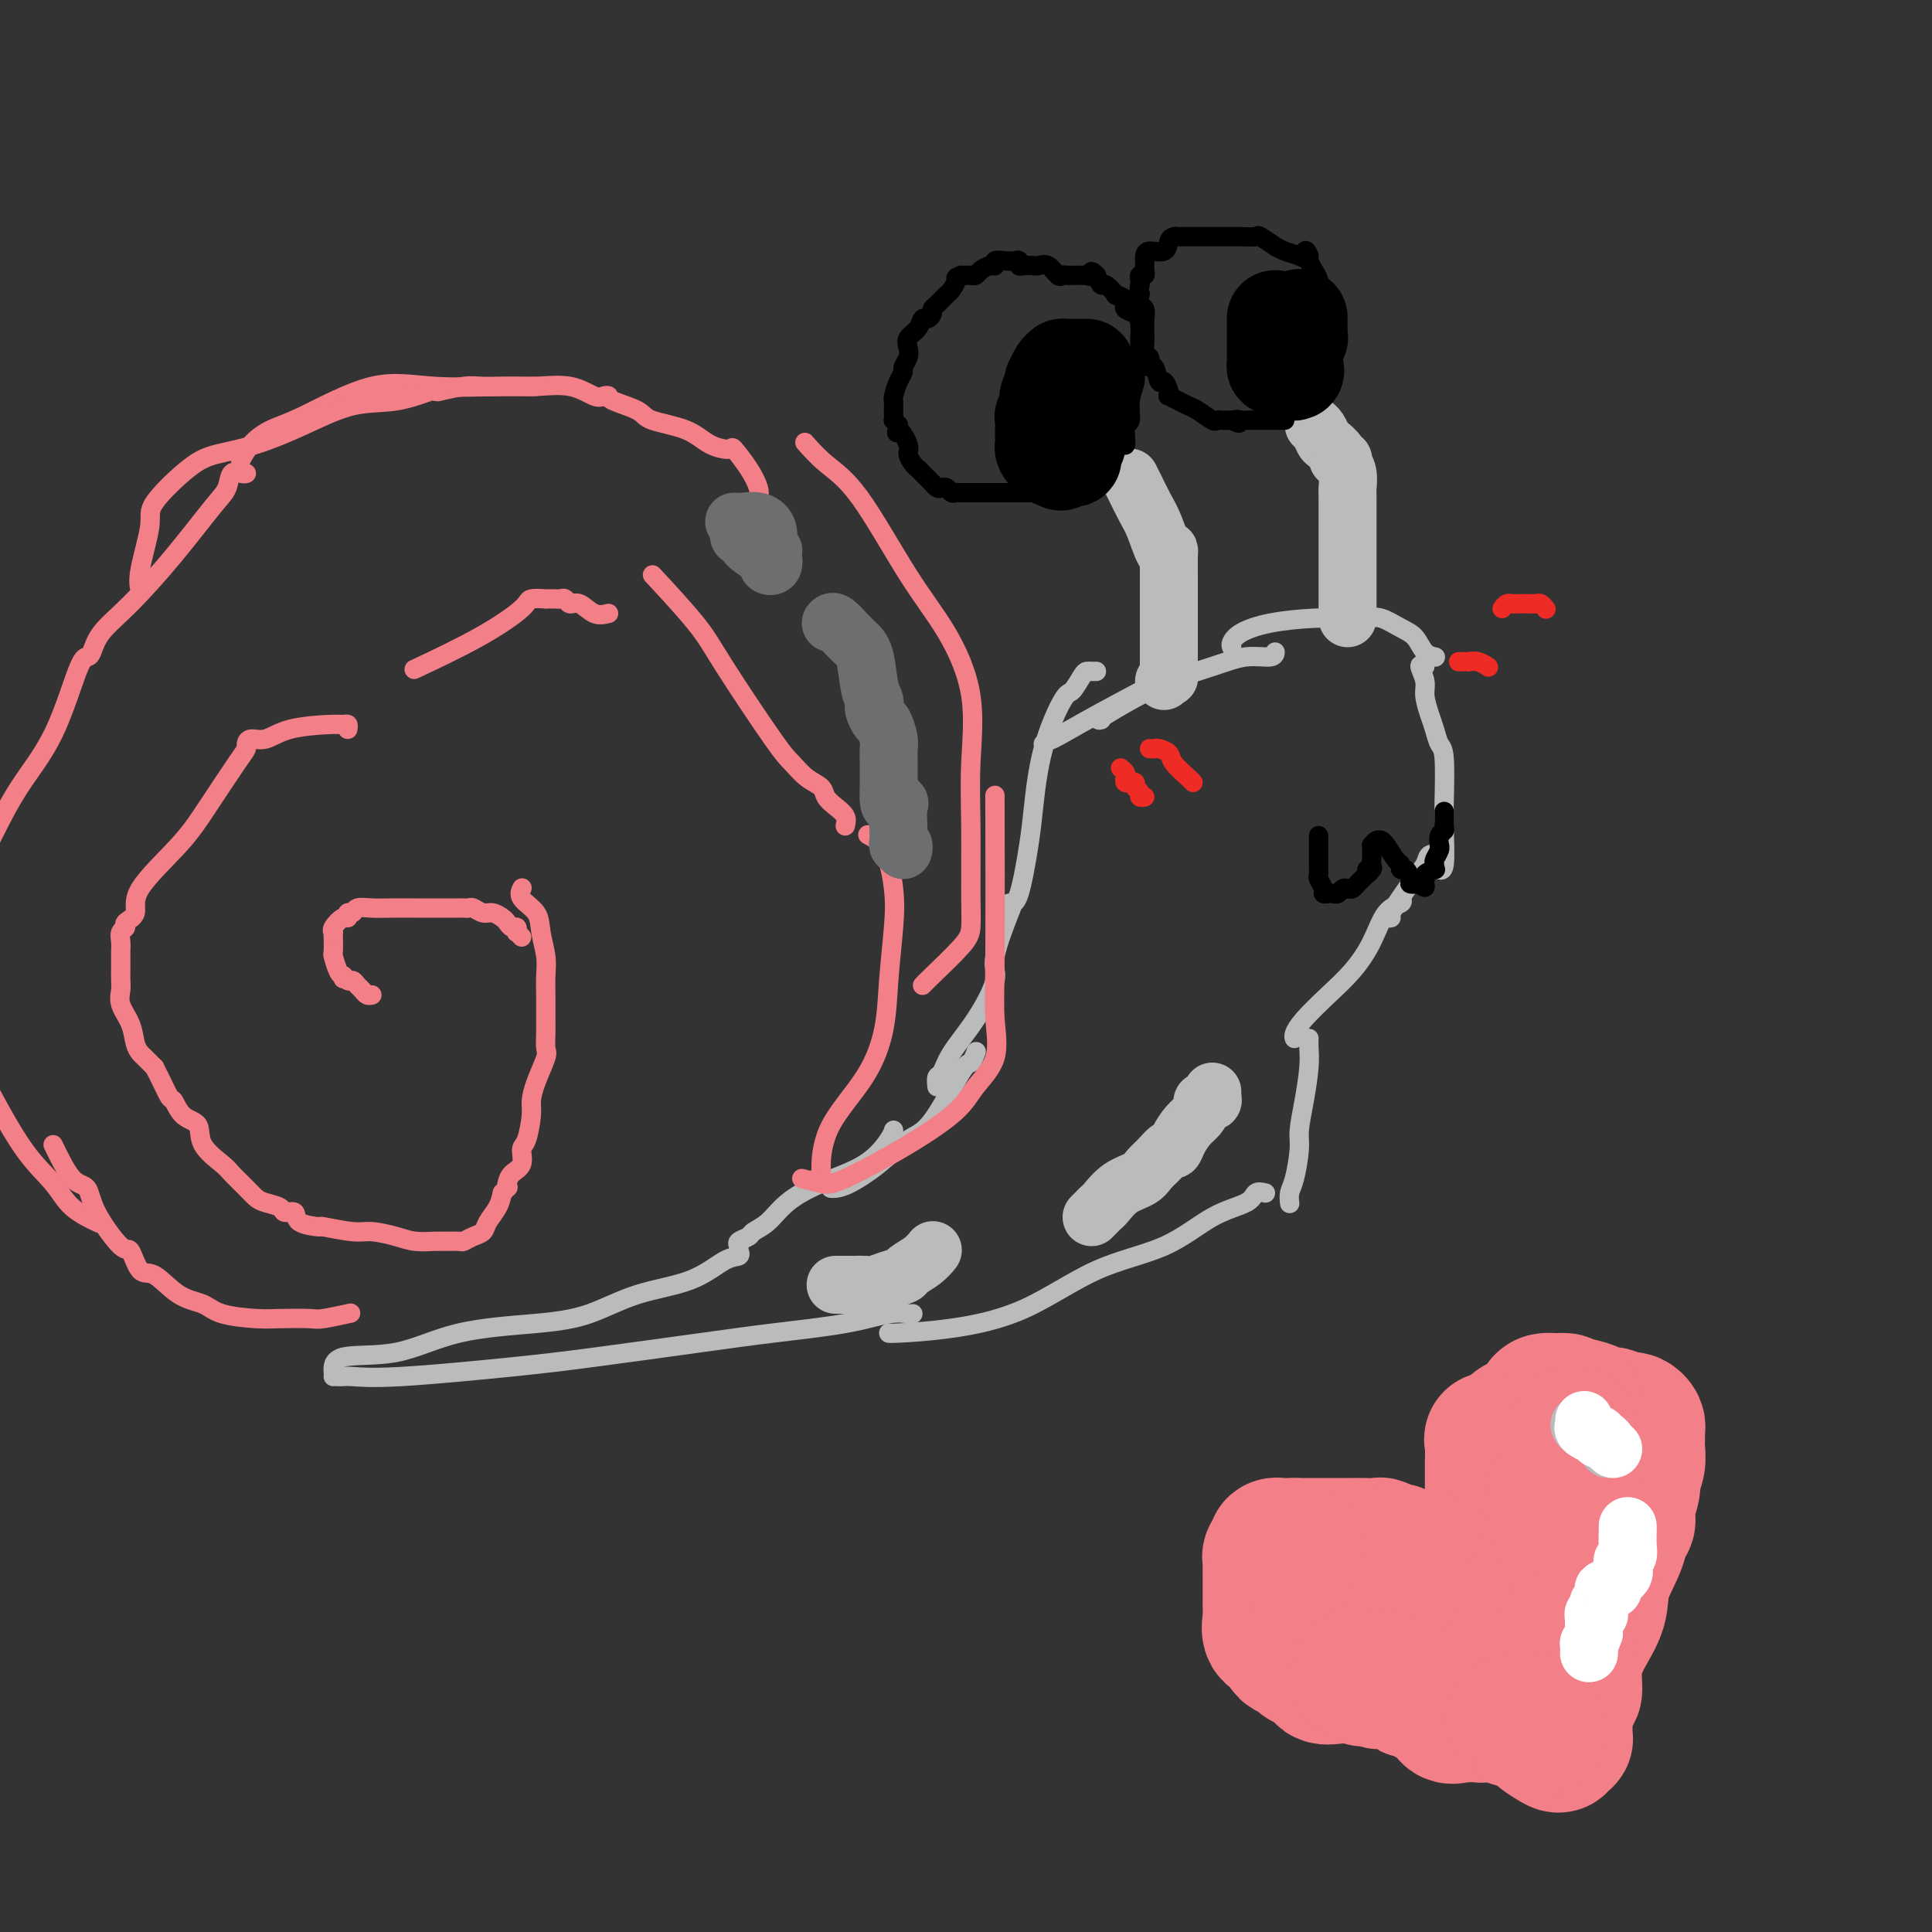 <svg viewBox='0 0 400 400' version='1.1' xmlns='http://www.w3.org/2000/svg' xmlns:xlink='http://www.w3.org/1999/xlink'><rect x="0" y="0" width="400" height="400" fill="#333333" stroke="none"/><g fill='none' stroke='#BABBBB' stroke-width='4' stroke-linecap='round' stroke-linejoin='round'><path d='M172,246c0.224,0.029 0.448,0.059 1,0c0.552,-0.059 1.433,-0.206 3,-1c1.567,-0.794 3.820,-2.235 6,-4c2.180,-1.765 4.287,-3.853 6,-5c1.713,-1.147 3.034,-1.351 5,-4c1.966,-2.649 4.579,-7.741 6,-10c1.421,-2.259 1.652,-1.685 2,-2c0.348,-0.315 0.814,-1.519 1,-2c0.186,-0.481 0.093,-0.241 0,0'/><path d='M194,225c-0.084,-0.812 -0.168,-1.625 0,-2c0.168,-0.375 0.588,-0.313 1,-1c0.412,-0.687 0.815,-2.123 2,-4c1.185,-1.877 3.152,-4.196 5,-7c1.848,-2.804 3.578,-6.092 4,-8c0.422,-1.908 -0.463,-2.437 0,-5c0.463,-2.563 2.275,-7.161 3,-9c0.725,-1.839 0.362,-0.920 0,0'/><path d='M216,154c0.463,-0.510 0.925,-1.021 1,-1c0.075,0.021 -0.238,0.573 1,0c1.238,-0.573 4.026,-2.270 9,-5c4.974,-2.730 12.136,-6.494 15,-8c2.864,-1.506 1.432,-0.753 0,0'/><path d='M209,187c0.641,0.121 1.281,0.242 2,-2c0.719,-2.242 1.515,-6.847 2,-10c0.485,-3.153 0.659,-4.855 1,-8c0.341,-3.145 0.851,-7.732 2,-12c1.149,-4.268 2.938,-8.215 4,-10c1.062,-1.785 1.399,-1.406 2,-2c0.601,-0.594 1.468,-2.159 2,-3c0.532,-0.841 0.730,-0.957 1,-1c0.270,-0.043 0.611,-0.011 1,0c0.389,0.011 0.825,0.003 1,0c0.175,-0.003 0.087,-0.002 0,0'/><path d='M228,149c-0.536,0.152 -1.072,0.305 1,-1c2.072,-1.305 6.751,-4.066 11,-6c4.249,-1.934 8.067,-3.040 11,-4c2.933,-0.960 4.982,-1.773 7,-2c2.018,-0.227 4.005,0.131 5,0c0.995,-0.131 0.999,-0.752 1,-1c0.001,-0.248 0.001,-0.124 0,0'/><path d='M255,134c-0.104,-0.249 -0.209,-0.498 0,-1c0.209,-0.502 0.731,-1.259 2,-2c1.269,-0.741 3.287,-1.468 6,-2c2.713,-0.532 6.123,-0.868 9,-1c2.877,-0.132 5.222,-0.059 7,0c1.778,0.059 2.990,0.103 4,0c1.010,-0.103 1.819,-0.353 3,0c1.181,0.353 2.734,1.310 4,2c1.266,0.690 2.247,1.113 3,2c0.753,0.887 1.280,2.239 2,3c0.720,0.761 1.634,0.932 2,1c0.366,0.068 0.183,0.034 0,0'/><path d='M295,138c-0.542,-0.276 -1.085,-0.553 -1,0c0.085,0.553 0.796,1.934 1,3c0.204,1.066 -0.099,1.816 0,3c0.099,1.184 0.601,2.802 1,4c0.399,1.198 0.695,1.975 1,3c0.305,1.025 0.619,2.296 1,3c0.381,0.704 0.831,0.840 1,3c0.169,2.160 0.059,6.344 0,9c-0.059,2.656 -0.067,3.784 0,6c0.067,2.216 0.210,5.520 0,7c-0.210,1.480 -0.774,1.137 -1,1c-0.226,-0.137 -0.113,-0.069 0,0'/><path d='M298,178c0.212,-0.382 0.424,-0.764 0,-1c-0.424,-0.236 -1.483,-0.326 -2,0c-0.517,0.326 -0.492,1.068 -1,2c-0.508,0.932 -1.548,2.054 -3,4c-1.452,1.946 -3.314,4.716 -4,6c-0.686,1.284 -0.196,1.081 0,1c0.196,-0.081 0.098,-0.041 0,0'/><path d='M290,186c0.273,0.338 0.546,0.676 0,1c-0.546,0.324 -1.911,0.635 -3,2c-1.089,1.365 -1.903,3.784 -3,6c-1.097,2.216 -2.476,4.230 -4,6c-1.524,1.770 -3.193,3.297 -5,5c-1.807,1.703 -3.752,3.581 -5,5c-1.248,1.419 -1.798,2.380 -2,3c-0.202,0.620 -0.054,0.898 0,1c0.054,0.102 0.016,0.029 0,0c-0.016,-0.029 -0.008,-0.015 0,0'/><path d='M271,215c-0.022,0.562 -0.044,1.123 0,2c0.044,0.877 0.153,2.069 0,4c-0.153,1.931 -0.566,4.600 -1,7c-0.434,2.400 -0.887,4.531 -1,6c-0.113,1.469 0.113,2.275 0,4c-0.113,1.725 -0.566,4.370 -1,6c-0.434,1.630 -0.847,2.247 -1,3c-0.153,0.753 -0.044,1.644 0,2c0.044,0.356 0.022,0.178 0,0'/><path d='M262,247c-0.774,-0.177 -1.547,-0.355 -2,0c-0.453,0.355 -0.585,1.242 -2,2c-1.415,0.758 -4.113,1.387 -7,3c-2.887,1.613 -5.965,4.212 -10,6c-4.035,1.788 -9.029,2.766 -14,5c-4.971,2.234 -9.920,5.723 -15,8c-5.080,2.277 -10.289,3.342 -15,4c-4.711,0.658 -8.922,0.908 -11,1c-2.078,0.092 -2.022,0.026 -2,0c0.022,-0.026 0.011,-0.013 0,0'/><path d='M189,272c-0.142,0.047 -0.285,0.095 -1,0c-0.715,-0.095 -2.003,-0.331 -4,0c-1.997,0.331 -4.703,1.229 -9,2c-4.297,0.771 -10.184,1.415 -15,2c-4.816,0.585 -8.561,1.109 -15,2c-6.439,0.891 -15.570,2.148 -22,3c-6.430,0.852 -10.157,1.300 -17,2c-6.843,0.700 -16.800,1.652 -23,2c-6.200,0.348 -8.641,0.093 -10,0c-1.359,-0.093 -1.635,-0.025 -2,0c-0.365,0.025 -0.819,0.007 -1,0c-0.181,-0.007 -0.091,-0.004 0,0'/><path d='M69,285c0.031,-0.084 0.062,-0.169 0,-1c-0.062,-0.831 -0.218,-2.409 2,-3c2.218,-0.591 6.811,-0.196 11,-1c4.189,-0.804 7.973,-2.808 13,-4c5.027,-1.192 11.296,-1.574 16,-2c4.704,-0.426 7.842,-0.898 11,-2c3.158,-1.102 6.335,-2.835 10,-4c3.665,-1.165 7.819,-1.762 11,-3c3.181,-1.238 5.389,-3.115 7,-4c1.611,-0.885 2.626,-0.777 3,-1c0.374,-0.223 0.107,-0.778 0,-1c-0.107,-0.222 -0.053,-0.111 0,0'/><path d='M153,258c-0.215,-0.330 -0.429,-0.661 0,-1c0.429,-0.339 1.503,-0.688 2,-1c0.497,-0.312 0.418,-0.588 1,-1c0.582,-0.412 1.827,-0.961 3,-2c1.173,-1.039 2.276,-2.569 4,-4c1.724,-1.431 4.070,-2.762 7,-4c2.930,-1.238 6.445,-2.383 9,-4c2.555,-1.617 4.149,-3.704 5,-5c0.851,-1.296 0.957,-1.799 1,-2c0.043,-0.201 0.021,-0.101 0,0'/></g>
<g fill='none' stroke='#F37F89' stroke-width='4' stroke-linecap='round' stroke-linejoin='round'><path d='M169,244c0.435,-0.375 0.869,-0.750 1,-1c0.131,-0.250 -0.043,-0.375 0,-2c0.043,-1.625 0.302,-4.750 2,-8c1.698,-3.250 4.834,-6.623 7,-10c2.166,-3.377 3.360,-6.756 4,-10c0.640,-3.244 0.724,-6.351 1,-10c0.276,-3.649 0.742,-7.840 1,-11c0.258,-3.160 0.306,-5.290 0,-8c-0.306,-2.710 -0.967,-5.999 -2,-8c-1.033,-2.001 -2.438,-2.715 -3,-3c-0.562,-0.285 -0.281,-0.143 0,0'/><path d='M166,244c1.444,0.372 2.888,0.744 4,1c1.112,0.256 1.893,0.396 5,-1c3.107,-1.396 8.542,-4.327 13,-7c4.458,-2.673 7.941,-5.086 10,-7c2.059,-1.914 2.695,-3.327 4,-5c1.305,-1.673 3.278,-3.606 4,-6c0.722,-2.394 0.194,-5.250 0,-8c-0.194,-2.750 -0.052,-5.394 0,-14c0.052,-8.606 0.015,-23.173 0,-29c-0.015,-5.827 -0.007,-2.913 0,0'/><path d='M191,204c0.227,-0.255 0.453,-0.510 2,-2c1.547,-1.490 4.414,-4.216 6,-6c1.586,-1.784 1.893,-2.628 2,-4c0.107,-1.372 0.016,-3.273 0,-7c-0.016,-3.727 0.045,-9.281 0,-14c-0.045,-4.719 -0.194,-8.604 0,-13c0.194,-4.396 0.731,-9.305 0,-14c-0.731,-4.695 -2.729,-9.178 -5,-13c-2.271,-3.822 -4.816,-6.983 -8,-12c-3.184,-5.017 -7.008,-11.891 -10,-16c-2.992,-4.109 -5.152,-5.452 -7,-7c-1.848,-1.548 -3.385,-3.299 -4,-4c-0.615,-0.701 -0.307,-0.350 0,0'/><path d='M157,103c0.137,-0.514 0.274,-1.029 0,-2c-0.274,-0.971 -0.957,-2.399 -2,-4c-1.043,-1.601 -2.444,-3.373 -3,-4c-0.556,-0.627 -0.267,-0.107 -1,0c-0.733,0.107 -2.488,-0.198 -4,-1c-1.512,-0.802 -2.783,-2.099 -5,-3c-2.217,-0.901 -5.381,-1.405 -7,-2c-1.619,-0.595 -1.692,-1.282 -3,-2c-1.308,-0.718 -3.852,-1.468 -5,-2c-1.148,-0.532 -0.901,-0.846 -1,-1c-0.099,-0.154 -0.545,-0.147 -1,0c-0.455,0.147 -0.918,0.433 -2,0c-1.082,-0.433 -2.785,-1.586 -5,-2c-2.215,-0.414 -4.944,-0.091 -7,0c-2.056,0.091 -3.438,-0.051 -7,0c-3.562,0.051 -9.303,0.295 -14,0c-4.697,-0.295 -8.348,-1.129 -13,0c-4.652,1.129 -10.305,4.223 -14,6c-3.695,1.777 -5.434,2.239 -7,3c-1.566,0.761 -2.960,1.820 -4,3c-1.040,1.180 -1.726,2.480 -2,3c-0.274,0.520 -0.137,0.260 0,0'/><path d='M111,80c-1.202,0.002 -2.404,0.004 -3,0c-0.596,-0.004 -0.586,-0.015 -2,0c-1.414,0.015 -4.254,0.057 -6,0c-1.746,-0.057 -2.400,-0.213 -4,0c-1.600,0.213 -4.147,0.797 -5,1c-0.853,0.203 -0.012,0.027 0,0c0.012,-0.027 -0.803,0.095 -1,0c-0.197,-0.095 0.225,-0.408 -1,0c-1.225,0.408 -4.098,1.537 -7,2c-2.902,0.463 -5.833,0.258 -9,1c-3.167,0.742 -6.569,2.429 -10,4c-3.431,1.571 -6.889,3.027 -10,4c-3.111,0.973 -5.874,1.464 -8,2c-2.126,0.536 -3.613,1.118 -6,3c-2.387,1.882 -5.673,5.065 -7,7c-1.327,1.935 -0.696,2.622 -1,5c-0.304,2.378 -1.543,6.448 -2,9c-0.457,2.552 -0.130,3.586 0,4c0.130,0.414 0.065,0.207 0,0'/><path d='M51,98c-0.215,0.075 -0.430,0.150 -1,0c-0.570,-0.150 -1.494,-0.527 -2,0c-0.506,0.527 -0.594,1.956 -1,3c-0.406,1.044 -1.131,1.702 -3,4c-1.869,2.298 -4.882,6.238 -8,10c-3.118,3.762 -6.342,7.348 -9,10c-2.658,2.652 -4.750,4.369 -6,6c-1.250,1.631 -1.659,3.177 -2,4c-0.341,0.823 -0.613,0.925 -1,1c-0.387,0.075 -0.887,0.123 -2,3c-1.113,2.877 -2.838,8.582 -5,13c-2.162,4.418 -4.761,7.548 -7,11c-2.239,3.452 -4.120,7.226 -6,11'/><path d='M-1,228c-0.519,-0.954 -1.038,-1.909 0,0c1.038,1.909 3.635,6.680 6,10c2.365,3.320 4.500,5.189 6,7c1.500,1.811 2.365,3.565 4,5c1.635,1.435 4.038,2.553 5,3c0.962,0.447 0.481,0.224 0,0'/><path d='M11,237c1.374,2.827 2.749,5.653 4,7c1.251,1.347 2.379,1.213 3,2c0.621,0.787 0.734,2.494 2,5c1.266,2.506 3.684,5.809 5,7c1.316,1.191 1.528,0.269 2,1c0.472,0.731 1.203,3.117 2,4c0.797,0.883 1.658,0.265 3,1c1.342,0.735 3.164,2.824 5,4c1.836,1.176 3.686,1.439 5,2c1.314,0.561 2.092,1.419 4,2c1.908,0.581 4.947,0.884 7,1c2.053,0.116 3.122,0.045 5,0c1.878,-0.045 4.565,-0.064 6,0c1.435,0.064 1.617,0.209 3,0c1.383,-0.209 3.967,-0.774 5,-1c1.033,-0.226 0.517,-0.113 0,0'/><path d='M175,171c0.169,-0.666 0.338,-1.332 0,-2c-0.338,-0.668 -1.182,-1.338 -2,-2c-0.818,-0.662 -1.609,-1.318 -2,-2c-0.391,-0.682 -0.384,-1.392 -1,-2c-0.616,-0.608 -1.857,-1.115 -3,-2c-1.143,-0.885 -2.189,-2.148 -3,-3c-0.811,-0.852 -1.389,-1.295 -4,-5c-2.611,-3.705 -7.257,-10.674 -10,-15c-2.743,-4.326 -3.585,-6.011 -6,-9c-2.415,-2.989 -6.404,-7.283 -8,-9c-1.596,-1.717 -0.798,-0.859 0,0'/><path d='M126,127c-0.983,0.235 -1.965,0.469 -3,0c-1.035,-0.469 -2.121,-1.642 -3,-2c-0.879,-0.358 -1.550,0.100 -2,0c-0.450,-0.100 -0.678,-0.759 -1,-1c-0.322,-0.241 -0.738,-0.065 -1,0c-0.262,0.065 -0.369,0.021 -1,0c-0.631,-0.021 -1.785,-0.017 -2,0c-0.215,0.017 0.508,0.047 0,0c-0.508,-0.047 -2.247,-0.173 -3,0c-0.753,0.173 -0.522,0.644 -2,2c-1.478,1.356 -4.667,3.596 -9,6c-4.333,2.404 -9.809,4.973 -12,6c-2.191,1.027 -1.095,0.514 0,0'/><path d='M72,151c0.078,-0.426 0.156,-0.853 0,-1c-0.156,-0.147 -0.546,-0.016 -1,0c-0.454,0.016 -0.973,-0.084 -3,0c-2.027,0.084 -5.562,0.351 -8,1c-2.438,0.649 -3.780,1.680 -5,2c-1.220,0.320 -2.317,-0.072 -3,0c-0.683,0.072 -0.950,0.608 -1,1c-0.050,0.392 0.118,0.638 0,1c-0.118,0.362 -0.523,0.839 -2,3c-1.477,2.161 -4.025,6.008 -6,9c-1.975,2.992 -3.376,5.131 -6,8c-2.624,2.869 -6.472,6.470 -8,9c-1.528,2.530 -0.735,3.991 -1,5c-0.265,1.009 -1.588,1.568 -2,2c-0.412,0.432 0.086,0.737 0,1c-0.086,0.263 -0.755,0.483 -1,1c-0.245,0.517 -0.065,1.331 0,2c0.065,0.669 0.016,1.193 0,2c-0.016,0.807 0.003,1.898 0,3c-0.003,1.102 -0.026,2.214 0,3c0.026,0.786 0.101,1.247 0,2c-0.101,0.753 -0.379,1.798 0,3c0.379,1.202 1.414,2.563 2,4c0.586,1.437 0.724,2.952 1,4c0.276,1.048 0.690,1.628 1,2c0.310,0.372 0.517,0.535 1,1c0.483,0.465 1.241,1.233 2,2'/><path d='M32,221c1.721,3.353 2.524,5.236 3,6c0.476,0.764 0.625,0.411 1,1c0.375,0.589 0.977,2.121 2,3c1.023,0.879 2.466,1.107 3,2c0.534,0.893 0.160,2.453 1,4c0.840,1.547 2.895,3.083 4,4c1.105,0.917 1.259,1.215 2,2c0.741,0.785 2.067,2.057 3,3c0.933,0.943 1.473,1.557 2,2c0.527,0.443 1.041,0.714 2,1c0.959,0.286 2.364,0.589 3,1c0.636,0.411 0.505,0.932 1,1c0.495,0.068 1.616,-0.318 2,0c0.384,0.318 0.029,1.338 1,2c0.971,0.662 3.267,0.965 4,1c0.733,0.035 -0.097,-0.197 1,0c1.097,0.197 4.122,0.823 6,1c1.878,0.177 2.609,-0.096 4,0c1.391,0.096 3.441,0.561 5,1c1.559,0.439 2.626,0.850 4,1c1.374,0.150 3.053,0.037 4,0c0.947,-0.037 1.161,0.002 2,0c0.839,-0.002 2.304,-0.044 3,0c0.696,0.044 0.624,0.175 1,0c0.376,-0.175 1.200,-0.655 2,-1c0.800,-0.345 1.575,-0.557 2,-1c0.425,-0.443 0.499,-1.119 1,-2c0.501,-0.881 1.429,-1.966 2,-3c0.571,-1.034 0.786,-2.017 1,-3'/><path d='M104,247c1.626,-1.740 1.191,-1.090 1,-1c-0.191,0.090 -0.140,-0.382 0,-1c0.140,-0.618 0.367,-1.384 1,-2c0.633,-0.616 1.672,-1.084 2,-2c0.328,-0.916 -0.054,-2.280 0,-3c0.054,-0.720 0.544,-0.795 1,-2c0.456,-1.205 0.879,-3.540 1,-5c0.121,-1.460 -0.059,-2.046 0,-3c0.059,-0.954 0.355,-2.276 1,-4c0.645,-1.724 1.637,-3.851 2,-5c0.363,-1.149 0.097,-1.321 0,-2c-0.097,-0.679 -0.026,-1.865 0,-3c0.026,-1.135 0.008,-2.220 0,-3c-0.008,-0.780 -0.006,-1.254 0,-2c0.006,-0.746 0.015,-1.764 0,-3c-0.015,-1.236 -0.054,-2.691 0,-4c0.054,-1.309 0.200,-2.474 0,-4c-0.200,-1.526 -0.747,-3.414 -1,-5c-0.253,-1.586 -0.212,-2.868 -1,-4c-0.788,-1.132 -2.404,-2.112 -3,-3c-0.596,-0.888 -0.170,-1.682 0,-2c0.170,-0.318 0.085,-0.159 0,0'/><path d='M108,194c-0.416,-0.455 -0.833,-0.910 -1,-1c-0.167,-0.090 -0.085,0.183 0,0c0.085,-0.183 0.175,-0.824 0,-1c-0.175,-0.176 -0.613,0.111 -1,0c-0.387,-0.111 -0.723,-0.622 -1,-1c-0.277,-0.378 -0.494,-0.623 -1,-1c-0.506,-0.377 -1.301,-0.886 -2,-1c-0.699,-0.114 -1.301,0.166 -2,0c-0.699,-0.166 -1.495,-0.776 -2,-1c-0.505,-0.224 -0.721,-0.060 -1,0c-0.279,0.060 -0.622,0.016 -1,0c-0.378,-0.016 -0.792,-0.004 -1,0c-0.208,0.004 -0.211,0.001 -1,0c-0.789,-0.001 -2.363,0.000 -3,0c-0.637,-0.000 -0.335,-0.001 -1,0c-0.665,0.001 -2.296,0.004 -4,0c-1.704,-0.004 -3.480,-0.016 -5,0c-1.520,0.016 -2.785,0.061 -4,0c-1.215,-0.061 -2.380,-0.228 -3,0c-0.620,0.228 -0.696,0.852 -1,1c-0.304,0.148 -0.838,-0.181 -1,0c-0.162,0.181 0.048,0.871 0,1c-0.048,0.129 -0.353,-0.304 -1,0c-0.647,0.304 -1.637,1.347 -2,2c-0.363,0.653 -0.098,0.918 0,1c0.098,0.082 0.029,-0.020 0,0c-0.029,0.020 -0.019,0.163 0,1c0.019,0.837 0.046,2.369 0,3c-0.046,0.631 -0.166,0.362 0,1c0.166,0.638 0.619,2.182 1,3c0.381,0.818 0.691,0.909 1,1'/><path d='M71,202c0.262,1.483 -0.085,0.190 0,0c0.085,-0.190 0.600,0.723 1,1c0.400,0.277 0.685,-0.084 1,0c0.315,0.084 0.659,0.611 1,1c0.341,0.389 0.679,0.640 1,1c0.321,0.360 0.625,0.828 1,1c0.375,0.172 0.821,0.049 1,0c0.179,-0.049 0.089,-0.025 0,0'/></g>
<g fill='none' stroke='#6D6E70' stroke-width='12' stroke-linecap='round' stroke-linejoin='round'><path d='M152,108c0.568,0.039 1.137,0.077 2,0c0.863,-0.077 2.021,-0.270 3,0c0.979,0.270 1.779,1.002 2,2c0.221,0.998 -0.136,2.261 0,3c0.136,0.739 0.763,0.955 1,1c0.237,0.045 0.082,-0.080 0,0c-0.082,0.080 -0.090,0.365 0,1c0.090,0.635 0.277,1.621 0,2c-0.277,0.379 -1.019,0.150 -1,0c0.019,-0.150 0.800,-0.220 0,-1c-0.800,-0.780 -3.181,-2.269 -4,-3c-0.819,-0.731 -0.076,-0.704 0,-1c0.076,-0.296 -0.516,-0.914 -1,-1c-0.484,-0.086 -0.861,0.362 -1,0c-0.139,-0.362 -0.040,-1.532 0,-2c0.040,-0.468 0.020,-0.234 0,0'/><path d='M172,129c0.199,-0.223 0.399,-0.446 1,0c0.601,0.446 1.604,1.561 2,2c0.396,0.439 0.186,0.200 0,0c-0.186,-0.200 -0.347,-0.362 0,0c0.347,0.362 1.204,1.249 2,2c0.796,0.751 1.533,1.366 2,3c0.467,1.634 0.664,4.287 1,6c0.336,1.713 0.811,2.484 1,3c0.189,0.516 0.093,0.775 0,1c-0.093,0.225 -0.183,0.415 0,1c0.183,0.585 0.637,1.564 1,2c0.363,0.436 0.633,0.330 1,1c0.367,0.670 0.830,2.116 1,3c0.170,0.884 0.045,1.206 0,2c-0.045,0.794 -0.012,2.061 0,3c0.012,0.939 0.003,1.551 0,2c-0.003,0.449 -0.001,0.736 0,1c0.001,0.264 0.000,0.504 0,1c-0.000,0.496 -0.000,1.248 0,2'/><path d='M184,164c0.652,4.496 -0.218,1.736 0,1c0.218,-0.736 1.522,0.551 2,1c0.478,0.449 0.128,0.060 0,1c-0.128,0.940 -0.035,3.208 0,4c0.035,0.792 0.013,0.106 0,0c-0.013,-0.106 -0.018,0.368 0,1c0.018,0.632 0.057,1.424 0,2c-0.057,0.576 -0.211,0.938 0,1c0.211,0.062 0.788,-0.176 1,0c0.212,0.176 0.061,0.764 0,1c-0.061,0.236 -0.030,0.118 0,0'/></g>
<g fill='none' stroke='#BABBBB' stroke-width='12' stroke-linecap='round' stroke-linejoin='round'><path d='M173,266c0.357,0.000 0.714,0.001 1,0c0.286,-0.001 0.502,-0.003 1,0c0.498,0.003 1.279,0.012 2,0c0.721,-0.012 1.382,-0.044 2,0c0.618,0.044 1.194,0.164 2,0c0.806,-0.164 1.841,-0.612 3,-1c1.159,-0.388 2.440,-0.717 3,-1c0.560,-0.283 0.397,-0.519 1,-1c0.603,-0.481 1.970,-1.206 3,-2c1.030,-0.794 1.723,-1.655 2,-2c0.277,-0.345 0.139,-0.172 0,0'/><path d='M226,252c0.323,-0.319 0.646,-0.638 1,-1c0.354,-0.362 0.738,-0.769 1,-1c0.262,-0.231 0.402,-0.288 1,-1c0.598,-0.712 1.656,-2.079 3,-3c1.344,-0.921 2.976,-1.394 4,-2c1.024,-0.606 1.439,-1.344 2,-2c0.561,-0.656 1.266,-1.229 2,-2c0.734,-0.771 1.495,-1.739 2,-2c0.505,-0.261 0.752,0.186 1,0c0.248,-0.186 0.496,-1.006 1,-2c0.504,-0.994 1.263,-2.161 2,-3c0.737,-0.839 1.450,-1.349 2,-2c0.550,-0.651 0.936,-1.442 1,-2c0.064,-0.558 -0.193,-0.884 0,-1c0.193,-0.116 0.836,-0.021 1,0c0.164,0.021 -0.152,-0.033 0,0c0.152,0.033 0.773,0.153 1,0c0.227,-0.153 0.061,-0.580 0,-1c-0.061,-0.420 -0.017,-0.834 0,-1c0.017,-0.166 0.009,-0.083 0,0'/><path d='M241,141c0.423,-0.507 0.845,-1.013 1,-1c0.155,0.013 0.041,0.547 0,0c-0.041,-0.547 -0.011,-2.173 0,-4c0.011,-1.827 0.003,-3.853 0,-5c-0.003,-1.147 -0.001,-1.413 0,-2c0.001,-0.587 0.001,-1.493 0,-2c-0.001,-0.507 -0.002,-0.615 0,-2c0.002,-1.385 0.009,-4.047 0,-6c-0.009,-1.953 -0.033,-3.196 0,-4c0.033,-0.804 0.121,-1.167 0,-1c-0.121,0.167 -0.453,0.864 -1,0c-0.547,-0.864 -1.310,-3.290 -2,-5c-0.690,-1.710 -1.309,-2.706 -2,-4c-0.691,-1.294 -1.455,-2.887 -2,-4c-0.545,-1.113 -0.870,-1.747 -1,-2c-0.130,-0.253 -0.065,-0.127 0,0'/><path d='M279,128c-0.000,-0.281 -0.000,-0.563 0,-1c0.000,-0.437 0.000,-1.031 0,-2c-0.000,-0.969 -0.000,-2.314 0,-4c0.000,-1.686 0.001,-3.715 0,-6c-0.001,-2.285 -0.004,-4.827 0,-7c0.004,-2.173 0.015,-3.979 0,-5c-0.015,-1.021 -0.055,-1.258 0,-2c0.055,-0.742 0.207,-1.988 0,-3c-0.207,-1.012 -0.772,-1.790 -1,-2c-0.228,-0.210 -0.121,0.147 0,0c0.121,-0.147 0.254,-0.798 0,-1c-0.254,-0.202 -0.894,0.044 -1,0c-0.106,-0.044 0.322,-0.380 0,-1c-0.322,-0.620 -1.393,-1.525 -2,-2c-0.607,-0.475 -0.750,-0.519 -1,-1c-0.250,-0.481 -0.606,-1.399 -1,-2c-0.394,-0.601 -0.827,-0.886 -1,-1c-0.173,-0.114 -0.087,-0.057 0,0'/></g>
<g fill='none' stroke='#000000' stroke-width='4' stroke-linecap='round' stroke-linejoin='round'><path d='M231,93c0.310,-0.426 0.619,-0.852 1,-1c0.381,-0.148 0.833,-0.019 1,0c0.167,0.019 0.049,-0.073 0,0c-0.049,0.073 -0.028,0.309 0,0c0.028,-0.309 0.064,-1.164 0,-2c-0.064,-0.836 -0.228,-1.653 0,-2c0.228,-0.347 0.850,-0.226 1,-1c0.150,-0.774 -0.170,-2.445 0,-4c0.170,-1.555 0.830,-2.994 1,-4c0.170,-1.006 -0.151,-1.578 0,-2c0.151,-0.422 0.772,-0.695 1,-1c0.228,-0.305 0.061,-0.643 0,-1c-0.061,-0.357 -0.016,-0.732 0,-1c0.016,-0.268 0.003,-0.429 0,-1c-0.003,-0.571 0.006,-1.553 0,-2c-0.006,-0.447 -0.026,-0.358 0,-1c0.026,-0.642 0.097,-2.014 0,-3c-0.097,-0.986 -0.364,-1.587 -1,-2c-0.636,-0.413 -1.643,-0.637 -2,-1c-0.357,-0.363 -0.066,-0.866 0,-1c0.066,-0.134 -0.094,0.100 0,0c0.094,-0.100 0.443,-0.533 0,-1c-0.443,-0.467 -1.677,-0.968 -2,-1c-0.323,-0.032 0.264,0.404 0,0c-0.264,-0.404 -1.379,-1.647 -2,-2c-0.621,-0.353 -0.749,0.185 -1,0c-0.251,-0.185 -0.626,-1.092 -1,-2'/><path d='M227,57c-1.554,-1.547 -0.937,-0.415 -1,0c-0.063,0.415 -0.804,0.111 -1,0c-0.196,-0.111 0.155,-0.030 0,0c-0.155,0.030 -0.815,0.008 -1,0c-0.185,-0.008 0.105,-0.003 0,0c-0.105,0.003 -0.605,0.003 -1,0c-0.395,-0.003 -0.686,-0.008 -1,0c-0.314,0.008 -0.651,0.030 -1,0c-0.349,-0.030 -0.708,-0.113 -1,0c-0.292,0.113 -0.515,0.422 -1,0c-0.485,-0.422 -1.230,-1.576 -2,-2c-0.770,-0.424 -1.565,-0.117 -2,0c-0.435,0.117 -0.511,0.045 -1,0c-0.489,-0.045 -1.390,-0.064 -2,0c-0.610,0.064 -0.927,0.212 -1,0c-0.073,-0.212 0.100,-0.785 0,-1c-0.100,-0.215 -0.474,-0.072 -1,0c-0.526,0.072 -1.205,0.075 -2,0c-0.795,-0.075 -1.704,-0.226 -2,0c-0.296,0.226 0.023,0.831 0,1c-0.023,0.169 -0.387,-0.098 -1,0c-0.613,0.098 -1.474,0.562 -2,1c-0.526,0.438 -0.718,0.849 -1,1c-0.282,0.151 -0.653,0.041 -1,0c-0.347,-0.041 -0.671,-0.012 -1,0c-0.329,0.012 -0.665,0.006 -1,0'/><path d='M199,57c-1.567,0.578 -0.984,0.522 -1,1c-0.016,0.478 -0.630,1.490 -1,2c-0.370,0.510 -0.494,0.519 -1,1c-0.506,0.481 -1.393,1.434 -2,2c-0.607,0.566 -0.935,0.746 -1,1c-0.065,0.254 0.133,0.582 0,1c-0.133,0.418 -0.596,0.927 -1,1c-0.404,0.073 -0.748,-0.290 -1,0c-0.252,0.290 -0.411,1.233 -1,2c-0.589,0.767 -1.607,1.357 -2,2c-0.393,0.643 -0.161,1.340 0,2c0.161,0.660 0.249,1.284 0,2c-0.249,0.716 -0.837,1.526 -1,2c-0.163,0.474 0.100,0.613 0,1c-0.100,0.387 -0.563,1.021 -1,2c-0.437,0.979 -0.849,2.304 -1,3c-0.151,0.696 -0.040,0.765 0,1c0.040,0.235 0.010,0.637 0,1c-0.010,0.363 0.000,0.689 0,1c-0.000,0.311 -0.010,0.609 0,1c0.010,0.391 0.041,0.874 0,1c-0.041,0.126 -0.155,-0.107 0,0c0.155,0.107 0.577,0.553 1,1'/><path d='M186,88c-0.434,2.854 -0.520,0.988 0,1c0.520,0.012 1.645,1.901 2,3c0.355,1.099 -0.060,1.407 0,2c0.060,0.593 0.594,1.469 1,2c0.406,0.531 0.682,0.716 1,1c0.318,0.284 0.677,0.668 1,1c0.323,0.332 0.611,0.611 1,1c0.389,0.389 0.878,0.888 1,1c0.122,0.112 -0.122,-0.162 0,0c0.122,0.162 0.610,0.761 1,1c0.390,0.239 0.682,0.116 1,0c0.318,-0.116 0.661,-0.227 1,0c0.339,0.227 0.673,0.793 1,1c0.327,0.207 0.646,0.055 1,0c0.354,-0.055 0.743,-0.015 1,0c0.257,0.015 0.383,0.004 1,0c0.617,-0.004 1.724,-0.001 2,0c0.276,0.001 -0.278,0.000 0,0c0.278,-0.000 1.388,-0.000 2,0c0.612,0.000 0.727,0.000 1,0c0.273,-0.000 0.704,-0.000 1,0c0.296,0.000 0.458,0.000 1,0c0.542,-0.000 1.463,-0.000 2,0c0.537,0.000 0.689,0.000 1,0c0.311,-0.000 0.780,-0.000 1,0c0.220,0.000 0.192,0.000 1,0c0.808,-0.000 2.454,-0.000 3,0c0.546,0.000 -0.007,0.000 0,0c0.007,-0.000 0.573,-0.000 1,0c0.427,0.000 0.713,0.000 1,0'/><path d='M217,102c3.895,0.309 1.632,0.083 1,0c-0.632,-0.083 0.367,-0.022 1,0c0.633,0.022 0.901,0.006 1,0c0.099,-0.006 0.028,-0.002 0,0c-0.028,0.002 -0.014,0.001 0,0'/><path d='M273,79c0.453,0.005 0.906,0.011 1,0c0.094,-0.011 -0.171,-0.038 0,0c0.171,0.038 0.778,0.140 1,0c0.222,-0.140 0.060,-0.524 0,-1c-0.060,-0.476 -0.016,-1.046 0,-2c0.016,-0.954 0.004,-2.294 0,-3c-0.004,-0.706 -0.001,-0.780 0,-1c0.001,-0.220 0.000,-0.587 0,-1c-0.000,-0.413 -0.000,-0.871 0,-1c0.000,-0.129 -0.000,0.071 0,0c0.000,-0.071 0.001,-0.413 0,-1c-0.001,-0.587 -0.003,-1.419 0,-2c0.003,-0.581 0.012,-0.912 0,-1c-0.012,-0.088 -0.044,0.065 0,0c0.044,-0.065 0.166,-0.350 0,-1c-0.166,-0.650 -0.619,-1.666 -1,-3c-0.381,-1.334 -0.690,-2.986 -1,-4c-0.310,-1.014 -0.622,-1.388 -1,-2c-0.378,-0.612 -0.822,-1.460 -1,-2c-0.178,-0.540 -0.089,-0.770 0,-1'/><path d='M271,53c-0.824,-2.177 -0.883,-0.620 -1,0c-0.117,0.620 -0.291,0.302 -1,0c-0.709,-0.302 -1.953,-0.589 -3,-1c-1.047,-0.411 -1.898,-0.947 -2,-1c-0.102,-0.053 0.543,0.378 0,0c-0.543,-0.378 -2.276,-1.565 -3,-2c-0.724,-0.435 -0.439,-0.116 -1,0c-0.561,0.116 -1.967,0.031 -3,0c-1.033,-0.031 -1.692,-0.008 -2,0c-0.308,0.008 -0.266,0.002 -1,0c-0.734,-0.002 -2.243,-0.001 -3,0c-0.757,0.001 -0.762,0.000 -1,0c-0.238,-0.000 -0.708,-0.000 -1,0c-0.292,0.000 -0.407,0.000 -1,0c-0.593,-0.000 -1.664,-0.000 -2,0c-0.336,0.000 0.064,0.002 0,0c-0.064,-0.002 -0.593,-0.007 -1,0c-0.407,0.007 -0.694,0.025 -1,0c-0.306,-0.025 -0.632,-0.095 -1,0c-0.368,0.095 -0.778,0.354 -1,1c-0.222,0.646 -0.256,1.680 -1,2c-0.744,0.320 -2.199,-0.073 -3,0c-0.801,0.073 -0.947,0.611 -1,1c-0.053,0.389 -0.013,0.630 0,1c0.013,0.370 -0.000,0.869 0,1c0.000,0.131 0.014,-0.105 0,0c-0.014,0.105 -0.056,0.553 0,1c0.056,0.447 0.211,0.893 0,1c-0.211,0.107 -0.788,-0.125 -1,0c-0.212,0.125 -0.061,0.607 0,1c0.061,0.393 0.030,0.696 0,1'/><path d='M236,59c-0.314,1.567 -0.098,1.983 0,2c0.098,0.017 0.079,-0.366 0,0c-0.079,0.366 -0.217,1.481 0,2c0.217,0.519 0.791,0.441 1,1c0.209,0.559 0.055,1.755 0,2c-0.055,0.245 -0.011,-0.462 0,0c0.011,0.462 -0.012,2.094 0,3c0.012,0.906 0.059,1.087 0,2c-0.059,0.913 -0.223,2.558 0,3c0.223,0.442 0.833,-0.318 1,0c0.167,0.318 -0.109,1.713 0,2c0.109,0.287 0.604,-0.536 1,0c0.396,0.536 0.693,2.430 1,3c0.307,0.570 0.624,-0.184 1,0c0.376,0.184 0.811,1.307 1,2c0.189,0.693 0.132,0.958 0,1c-0.132,0.042 -0.340,-0.139 0,0c0.340,0.139 1.229,0.598 2,1c0.771,0.402 1.425,0.749 2,1c0.575,0.251 1.071,0.407 2,1c0.929,0.593 2.291,1.623 3,2c0.709,0.377 0.764,0.101 1,0c0.236,-0.101 0.652,-0.027 1,0c0.348,0.027 0.629,0.007 1,0c0.371,-0.007 0.831,-0.002 1,0c0.169,0.002 0.048,0.001 0,0c-0.048,-0.001 -0.024,-0.000 0,0'/><path d='M255,87c2.499,1.238 1.248,0.332 1,0c-0.248,-0.332 0.507,-0.089 1,0c0.493,0.089 0.722,0.024 1,0c0.278,-0.024 0.603,-0.006 1,0c0.397,0.006 0.867,0.002 1,0c0.133,-0.002 -0.070,-0.000 0,0c0.070,0.000 0.414,0.000 1,0c0.586,-0.000 1.415,-0.000 2,0c0.585,0.000 0.928,0.000 1,0c0.072,-0.000 -0.125,-0.000 0,0c0.125,0.000 0.572,0.000 1,0c0.428,-0.000 0.837,-0.000 1,0c0.163,0.000 0.082,0.000 0,0'/><path d='M216,78c0.876,-0.112 1.752,-0.223 2,0c0.248,0.223 -0.131,0.782 0,1c0.131,0.218 0.771,0.095 1,0c0.229,-0.095 0.048,-0.161 0,0c-0.048,0.161 0.039,0.550 0,1c-0.039,0.450 -0.203,0.961 0,1c0.203,0.039 0.772,-0.393 1,0c0.228,0.393 0.114,1.611 0,2c-0.114,0.389 -0.228,-0.050 0,0c0.228,0.050 0.797,0.588 1,1c0.203,0.412 0.041,0.699 0,1c-0.041,0.301 0.041,0.617 0,1c-0.041,0.383 -0.203,0.834 0,1c0.203,0.166 0.772,0.047 1,0c0.228,-0.047 0.114,-0.024 0,0'/><path d='M222,87c0.928,0.986 0.249,-1.048 0,-2c-0.249,-0.952 -0.067,-0.820 0,-1c0.067,-0.180 0.018,-0.671 0,-1c-0.018,-0.329 -0.005,-0.495 0,-1c0.005,-0.505 0.001,-1.350 0,-2c-0.001,-0.650 0.000,-1.105 0,-2c-0.000,-0.895 -0.003,-2.230 0,-3c0.003,-0.770 0.011,-0.974 0,-1c-0.011,-0.026 -0.041,0.125 0,0c0.041,-0.125 0.155,-0.528 0,-1c-0.155,-0.472 -0.577,-1.013 -1,-1c-0.423,0.013 -0.845,0.581 -1,1c-0.155,0.419 -0.041,0.690 0,1c0.041,0.310 0.011,0.660 0,1c-0.011,0.340 -0.003,0.668 0,1c0.003,0.332 0.002,0.666 0,1'/><path d='M220,77c-0.155,0.939 -0.041,0.788 0,1c0.041,0.212 0.011,0.788 0,1c-0.011,0.212 -0.003,0.061 0,0c0.003,-0.061 0.002,-0.030 0,0'/></g>
<g fill='none' stroke='#000000' stroke-width='20' stroke-linecap='round' stroke-linejoin='round'><path d='M225,76c-0.446,-0.000 -0.893,-0.000 -1,0c-0.107,0.000 0.125,0.000 0,0c-0.125,-0.000 -0.607,-0.000 -1,0c-0.393,0.000 -0.697,0.002 -1,0c-0.303,-0.002 -0.607,-0.007 -1,0c-0.393,0.007 -0.876,0.026 -1,0c-0.124,-0.026 0.111,-0.096 0,0c-0.111,0.096 -0.569,0.358 -1,1c-0.431,0.642 -0.834,1.664 -1,2c-0.166,0.336 -0.096,-0.013 0,0c0.096,0.013 0.218,0.389 0,1c-0.218,0.611 -0.776,1.457 -1,2c-0.224,0.543 -0.113,0.782 0,1c0.113,0.218 0.226,0.415 0,1c-0.226,0.585 -0.793,1.557 -1,2c-0.207,0.443 -0.053,0.357 0,1c0.053,0.643 0.004,2.014 0,3c-0.004,0.986 0.037,1.589 0,2c-0.037,0.411 -0.151,0.632 0,1c0.151,0.368 0.566,0.882 1,1c0.434,0.118 0.886,-0.161 1,0c0.114,0.161 -0.110,0.760 0,1c0.110,0.240 0.555,0.120 1,0'/><path d='M219,95c0.723,1.394 1.030,0.380 1,0c-0.030,-0.380 -0.397,-0.126 0,0c0.397,0.126 1.556,0.122 2,0c0.444,-0.122 0.171,-0.364 0,-1c-0.171,-0.636 -0.242,-1.666 0,-2c0.242,-0.334 0.796,0.029 1,0c0.204,-0.029 0.058,-0.451 0,-1c-0.058,-0.549 -0.030,-1.226 0,-2c0.030,-0.774 0.061,-1.645 0,-2c-0.061,-0.355 -0.212,-0.192 0,0c0.212,0.192 0.789,0.414 1,0c0.211,-0.414 0.058,-1.463 0,-2c-0.058,-0.537 -0.019,-0.561 0,-1c0.019,-0.439 0.019,-1.295 0,-2c-0.019,-0.705 -0.057,-1.261 0,-2c0.057,-0.739 0.208,-1.660 0,-2c-0.208,-0.340 -0.774,-0.097 -1,0c-0.226,0.097 -0.113,0.049 0,0'/><path d='M264,66c-0.000,-0.058 -0.000,-0.116 0,0c0.000,0.116 0.000,0.408 0,1c-0.000,0.592 -0.000,1.486 0,2c0.000,0.514 0.000,0.650 0,1c-0.000,0.350 -0.000,0.916 0,1c0.000,0.084 0.000,-0.315 0,0c-0.000,0.315 -0.001,1.342 0,2c0.001,0.658 0.002,0.946 0,1c-0.002,0.054 -0.008,-0.125 0,0c0.008,0.125 0.030,0.556 0,1c-0.030,0.444 -0.111,0.903 0,1c0.111,0.097 0.415,-0.166 1,0c0.585,0.166 1.453,0.762 2,1c0.547,0.238 0.774,0.119 1,0'/><path d='M268,77c0.619,-0.024 0.166,-0.584 0,-1c-0.166,-0.416 -0.046,-0.689 0,-1c0.046,-0.311 0.016,-0.662 0,-1c-0.016,-0.338 -0.018,-0.665 0,-1c0.018,-0.335 0.057,-0.679 0,-1c-0.057,-0.321 -0.212,-0.619 0,-1c0.212,-0.381 0.789,-0.844 1,-1c0.211,-0.156 0.057,-0.003 0,0c-0.057,0.003 -0.015,-0.144 0,-1c0.015,-0.856 0.004,-2.423 0,-3c-0.004,-0.577 -0.001,-0.165 0,0c0.001,0.165 0.001,0.082 0,0'/></g>
<g fill='none' stroke='#000000' stroke-width='4' stroke-linecap='round' stroke-linejoin='round'><path d='M273,173c-0.000,0.297 -0.000,0.594 0,1c0.000,0.406 0.000,0.922 0,1c-0.000,0.078 -0.000,-0.281 0,0c0.000,0.281 0.000,1.203 0,2c-0.000,0.797 -0.001,1.469 0,2c0.001,0.531 0.004,0.919 0,1c-0.004,0.081 -0.016,-0.146 0,0c0.016,0.146 0.060,0.666 0,1c-0.060,0.334 -0.223,0.481 0,1c0.223,0.519 0.833,1.408 1,2c0.167,0.592 -0.110,0.887 0,1c0.110,0.113 0.607,0.044 1,0c0.393,-0.044 0.683,-0.064 1,0c0.317,0.064 0.662,0.210 1,0c0.338,-0.210 0.668,-0.777 1,-1c0.332,-0.223 0.666,-0.101 1,0c0.334,0.101 0.667,0.182 1,0c0.333,-0.182 0.667,-0.626 1,-1c0.333,-0.374 0.667,-0.678 1,-1c0.333,-0.322 0.667,-0.661 1,-1'/><path d='M283,181c1.332,-0.703 0.161,-0.962 0,-1c-0.161,-0.038 0.689,0.145 1,0c0.311,-0.145 0.084,-0.617 0,-1c-0.084,-0.383 -0.023,-0.676 0,-1c0.023,-0.324 0.009,-0.679 0,-1c-0.009,-0.321 -0.013,-0.608 0,-1c0.013,-0.392 0.041,-0.890 0,-1c-0.041,-0.110 -0.153,0.168 0,0c0.153,-0.168 0.569,-0.780 1,-1c0.431,-0.220 0.876,-0.046 1,0c0.124,0.046 -0.073,-0.036 0,0c0.073,0.036 0.414,0.190 1,1c0.586,0.810 1.415,2.276 2,3c0.585,0.724 0.926,0.705 1,1c0.074,0.295 -0.118,0.902 0,1c0.118,0.098 0.547,-0.314 1,0c0.453,0.314 0.930,1.354 1,2c0.070,0.646 -0.266,0.899 0,1c0.266,0.101 1.133,0.051 2,0'/><path d='M294,183c1.312,1.301 1.091,0.555 1,0c-0.091,-0.555 -0.053,-0.918 0,-1c0.053,-0.082 0.119,0.118 0,0c-0.119,-0.118 -0.425,-0.556 0,-1c0.425,-0.444 1.582,-0.896 2,-1c0.418,-0.104 0.098,0.140 0,0c-0.098,-0.140 0.027,-0.663 0,-1c-0.027,-0.337 -0.204,-0.489 0,-1c0.204,-0.511 0.791,-1.380 1,-2c0.209,-0.620 0.042,-0.992 0,-1c-0.042,-0.008 0.041,0.349 0,0c-0.041,-0.349 -0.207,-1.403 0,-2c0.207,-0.597 0.788,-0.738 1,-1c0.212,-0.262 0.057,-0.645 0,-1c-0.057,-0.355 -0.015,-0.683 0,-1c0.015,-0.317 0.004,-0.624 0,-1c-0.004,-0.376 -0.001,-0.822 0,-1c0.001,-0.178 0.001,-0.089 0,0'/></g>
<g fill='none' stroke='#EE2B24' stroke-width='4' stroke-linecap='round' stroke-linejoin='round'><path d='M232,159c0.414,0.340 0.828,0.680 1,1c0.172,0.320 0.103,0.621 0,1c-0.103,0.379 -0.239,0.837 0,1c0.239,0.163 0.853,0.032 1,0c0.147,-0.032 -0.172,0.034 0,0c0.172,-0.034 0.834,-0.167 1,0c0.166,0.167 -0.166,0.633 0,1c0.166,0.367 0.828,0.634 1,1c0.172,0.366 -0.146,0.829 0,1c0.146,0.171 0.756,0.049 1,0c0.244,-0.049 0.122,-0.024 0,0'/><path d='M238,155c0.368,0.020 0.736,0.040 1,0c0.264,-0.040 0.425,-0.140 1,0c0.575,0.140 1.566,0.521 2,1c0.434,0.479 0.312,1.056 1,2c0.688,0.944 2.185,2.254 3,3c0.815,0.746 0.947,0.927 1,1c0.053,0.073 0.026,0.036 0,0'/><path d='M302,137c0.297,0.002 0.595,0.004 1,0c0.405,-0.004 0.918,-0.015 1,0c0.082,0.015 -0.265,0.057 0,0c0.265,-0.057 1.143,-0.211 2,0c0.857,0.211 1.692,0.788 2,1c0.308,0.212 0.088,0.061 0,0c-0.088,-0.061 -0.044,-0.030 0,0'/><path d='M311,126c0.317,-0.422 0.634,-0.845 1,-1c0.366,-0.155 0.780,-0.043 1,0c0.220,0.043 0.245,0.015 1,0c0.755,-0.015 2.241,-0.018 3,0c0.759,0.018 0.791,0.056 1,0c0.209,-0.056 0.595,-0.207 1,0c0.405,0.207 0.830,0.774 1,1c0.170,0.226 0.085,0.113 0,0'/></g>
<g fill='none' stroke='#F37F89' stroke-width='28' stroke-linecap='round' stroke-linejoin='round'><path d='M324,350c0.300,-0.113 0.599,-0.227 1,0c0.401,0.227 0.903,0.794 1,0c0.097,-0.794 -0.212,-2.949 0,-5c0.212,-2.051 0.945,-3.996 2,-6c1.055,-2.004 2.430,-4.066 3,-6c0.570,-1.934 0.334,-3.741 1,-6c0.666,-2.259 2.235,-4.969 3,-7c0.765,-2.031 0.726,-3.383 1,-4c0.274,-0.617 0.862,-0.500 1,-1c0.138,-0.500 -0.173,-1.618 0,-3c0.173,-1.382 0.831,-3.028 1,-4c0.169,-0.972 -0.151,-1.268 0,-2c0.151,-0.732 0.772,-1.898 1,-3c0.228,-1.102 0.062,-2.140 0,-3c-0.062,-0.860 -0.019,-1.540 0,-2c0.019,-0.460 0.016,-0.698 0,-1c-0.016,-0.302 -0.045,-0.668 0,-1c0.045,-0.332 0.163,-0.628 0,-1c-0.163,-0.372 -0.606,-0.818 -1,-1c-0.394,-0.182 -0.740,-0.101 -1,0c-0.260,0.101 -0.435,0.220 -1,0c-0.565,-0.220 -1.521,-0.781 -2,-1c-0.479,-0.219 -0.482,-0.097 -1,0c-0.518,0.097 -1.551,0.170 -2,0c-0.449,-0.170 -0.313,-0.584 -1,-1c-0.687,-0.416 -2.196,-0.833 -3,-1c-0.804,-0.167 -0.902,-0.083 -1,0'/><path d='M326,291c-2.217,-0.693 -1.759,-0.925 -2,-1c-0.241,-0.075 -1.179,0.007 -2,0c-0.821,-0.007 -1.523,-0.103 -2,0c-0.477,0.103 -0.727,0.404 -1,1c-0.273,0.596 -0.569,1.487 -1,2c-0.431,0.513 -0.997,0.649 -1,1c-0.003,0.351 0.556,0.917 0,1c-0.556,0.083 -2.226,-0.318 -3,0c-0.774,0.318 -0.652,1.355 -1,2c-0.348,0.645 -1.165,0.898 -2,1c-0.835,0.102 -1.688,0.055 -2,0c-0.312,-0.055 -0.084,-0.116 0,1c0.084,1.116 0.022,3.411 0,4c-0.022,0.589 -0.006,-0.526 0,0c0.006,0.526 0.000,2.695 0,4c-0.000,1.305 0.004,1.747 0,2c-0.004,0.253 -0.016,0.318 0,1c0.016,0.682 0.060,1.981 0,3c-0.060,1.019 -0.224,1.757 0,3c0.224,1.243 0.834,2.990 1,4c0.166,1.010 -0.114,1.283 0,2c0.114,0.717 0.621,1.880 1,3c0.379,1.120 0.630,2.199 1,3c0.370,0.801 0.859,1.324 1,2c0.141,0.676 -0.067,1.504 0,2c0.067,0.496 0.410,0.659 1,1c0.590,0.341 1.428,0.861 2,1c0.572,0.139 0.878,-0.103 1,0c0.122,0.103 0.061,0.552 0,1'/><path d='M317,335c0.926,1.648 0.243,0.767 0,1c-0.243,0.233 -0.044,1.579 0,2c0.044,0.421 -0.067,-0.083 0,0c0.067,0.083 0.313,0.753 0,1c-0.313,0.247 -1.183,0.070 -2,0c-0.817,-0.070 -1.579,-0.034 -2,0c-0.421,0.034 -0.500,0.066 -1,0c-0.500,-0.066 -1.420,-0.229 -2,-1c-0.580,-0.771 -0.818,-2.149 -2,-4c-1.182,-1.851 -3.306,-4.174 -4,-5c-0.694,-0.826 0.041,-0.155 -1,-1c-1.041,-0.845 -3.859,-3.206 -5,-4c-1.141,-0.794 -0.605,-0.019 -1,0c-0.395,0.019 -1.721,-0.717 -2,-1c-0.279,-0.283 0.487,-0.113 0,0c-0.487,0.113 -2.229,0.170 -3,0c-0.771,-0.170 -0.572,-0.567 -1,-1c-0.428,-0.433 -1.484,-0.901 -2,-1c-0.516,-0.099 -0.492,0.169 -1,0c-0.508,-0.169 -1.547,-0.777 -2,-1c-0.453,-0.223 -0.321,-0.060 -1,0c-0.679,0.060 -2.168,0.016 -3,0c-0.832,-0.016 -1.007,-0.004 -2,0c-0.993,0.004 -2.806,0.001 -4,0c-1.194,-0.001 -1.770,-0.000 -3,0c-1.230,0.000 -3.115,0.000 -5,0'/><path d='M268,320c-3.399,0.013 -2.897,0.045 -3,0c-0.103,-0.045 -0.812,-0.168 -1,0c-0.188,0.168 0.146,0.626 0,1c-0.146,0.374 -0.771,0.664 -1,1c-0.229,0.336 -0.061,0.718 0,1c0.061,0.282 0.016,0.463 0,1c-0.016,0.537 -0.005,1.428 0,2c0.005,0.572 0.002,0.823 0,1c-0.002,0.177 -0.002,0.279 0,1c0.002,0.721 0.007,2.062 0,3c-0.007,0.938 -0.027,1.473 0,2c0.027,0.527 0.100,1.044 0,2c-0.100,0.956 -0.373,2.350 0,3c0.373,0.650 1.393,0.556 2,1c0.607,0.444 0.800,1.427 1,2c0.200,0.573 0.405,0.735 1,1c0.595,0.265 1.579,0.631 2,1c0.421,0.369 0.277,0.740 1,1c0.723,0.260 2.313,0.409 3,1c0.687,0.591 0.473,1.622 1,2c0.527,0.378 1.796,0.102 3,0c1.204,-0.102 2.344,-0.029 3,0c0.656,0.029 0.828,0.015 1,0'/><path d='M281,347c2.837,1.331 0.930,0.160 1,0c0.070,-0.160 2.116,0.692 3,1c0.884,0.308 0.604,0.072 1,0c0.396,-0.072 1.467,0.018 2,0c0.533,-0.018 0.527,-0.146 1,0c0.473,0.146 1.425,0.566 2,1c0.575,0.434 0.774,0.884 1,1c0.226,0.116 0.479,-0.101 1,0c0.521,0.101 1.309,0.521 2,1c0.691,0.479 1.284,1.018 2,1c0.716,-0.018 1.555,-0.593 2,0c0.445,0.593 0.496,2.355 1,3c0.504,0.645 1.462,0.173 2,0c0.538,-0.173 0.655,-0.045 1,0c0.345,0.045 0.918,0.009 1,0c0.082,-0.009 -0.329,0.010 0,0c0.329,-0.010 1.396,-0.050 2,0c0.604,0.050 0.743,0.191 1,0c0.257,-0.191 0.631,-0.713 1,-1c0.369,-0.287 0.733,-0.339 1,-1c0.267,-0.661 0.438,-1.930 1,-3c0.562,-1.070 1.514,-1.942 2,-3c0.486,-1.058 0.505,-2.301 1,-4c0.495,-1.699 1.467,-3.854 2,-5c0.533,-1.146 0.626,-1.282 1,-2c0.374,-0.718 1.028,-2.017 1,-3c-0.028,-0.983 -0.738,-1.649 0,-4c0.738,-2.351 2.925,-6.386 4,-9c1.075,-2.614 1.037,-3.807 1,-5'/><path d='M322,315c2.039,-6.698 0.638,-4.443 0,-4c-0.638,0.443 -0.512,-0.927 0,-2c0.512,-1.073 1.409,-1.848 2,-3c0.591,-1.152 0.876,-2.680 1,-4c0.124,-1.320 0.086,-2.433 0,-3c-0.086,-0.567 -0.219,-0.590 0,-1c0.219,-0.410 0.790,-1.207 1,-1c0.210,0.207 0.057,1.419 0,2c-0.057,0.581 -0.019,0.531 0,2c0.019,1.469 0.019,4.457 0,6c-0.019,1.543 -0.058,1.643 0,2c0.058,0.357 0.212,0.973 0,3c-0.212,2.027 -0.789,5.466 -1,7c-0.211,1.534 -0.057,1.164 0,1c0.057,-0.164 0.015,-0.120 0,0c-0.015,0.120 -0.003,0.318 0,1c0.003,0.682 -0.003,1.850 0,3c0.003,1.150 0.015,2.283 0,3c-0.015,0.717 -0.057,1.019 0,2c0.057,0.981 0.212,2.640 0,4c-0.212,1.360 -0.792,2.420 -1,3c-0.208,0.580 -0.046,0.681 0,1c0.046,0.319 -0.026,0.855 0,1c0.026,0.145 0.150,-0.101 0,0c-0.150,0.101 -0.575,0.551 -1,1'/><path d='M323,339c-0.308,6.371 -0.079,2.298 0,1c0.079,-1.298 0.007,0.177 0,1c-0.007,0.823 0.051,0.993 0,1c-0.051,0.007 -0.210,-0.149 0,0c0.210,0.149 0.788,0.603 1,1c0.212,0.397 0.057,0.736 0,1c-0.057,0.264 -0.015,0.452 0,1c0.015,0.548 0.004,1.456 0,2c-0.004,0.544 -0.001,0.725 0,1c0.001,0.275 0.000,0.645 0,1c-0.000,0.355 -0.000,0.697 0,1c0.000,0.303 0.000,0.568 0,1c-0.000,0.432 0.000,1.033 0,2c-0.000,0.967 -0.000,2.302 0,3c0.000,0.698 0.001,0.761 0,1c-0.001,0.239 -0.004,0.656 0,1c0.004,0.344 0.014,0.616 0,1c-0.014,0.384 -0.053,0.881 0,1c0.053,0.119 0.199,-0.139 0,0c-0.199,0.139 -0.744,0.677 -1,1c-0.256,0.323 -0.223,0.433 -1,0c-0.777,-0.433 -2.365,-1.409 -3,-2c-0.635,-0.591 -0.318,-0.795 0,-1'/><path d='M319,358c-0.936,-0.090 -0.776,0.186 -1,0c-0.224,-0.186 -0.833,-0.835 -1,-1c-0.167,-0.165 0.109,0.152 0,0c-0.109,-0.152 -0.604,-0.773 -1,-1c-0.396,-0.227 -0.694,-0.061 -1,0c-0.306,0.061 -0.621,0.016 -1,0c-0.379,-0.016 -0.823,-0.005 -1,0c-0.177,0.005 -0.089,0.002 0,0'/></g>
<g fill='none' stroke='#BABBBB' stroke-width='12' stroke-linecap='round' stroke-linejoin='round'><path d='M327,295c0.221,0.341 0.441,0.683 1,1c0.559,0.317 1.456,0.611 2,1c0.544,0.389 0.734,0.875 1,1c0.266,0.125 0.607,-0.111 1,0c0.393,0.111 0.836,0.568 1,1c0.164,0.432 0.047,0.838 0,1c-0.047,0.162 -0.023,0.081 0,0'/></g>
<g fill='none' stroke='#FFFFFF' stroke-width='12' stroke-linecap='round' stroke-linejoin='round'><path d='M328,294c0.052,0.342 0.104,0.684 0,1c-0.104,0.316 -0.365,0.606 0,1c0.365,0.394 1.354,0.893 2,1c0.646,0.107 0.947,-0.178 1,0c0.053,0.178 -0.143,0.818 0,1c0.143,0.182 0.626,-0.096 1,0c0.374,0.096 0.639,0.564 1,1c0.361,0.436 0.817,0.839 1,1c0.183,0.161 0.091,0.081 0,0'/><path d='M337,316c-0.002,-0.037 -0.004,-0.073 0,0c0.004,0.073 0.015,0.257 0,1c-0.015,0.743 -0.056,2.045 0,3c0.056,0.955 0.211,1.562 0,2c-0.211,0.438 -0.786,0.708 -1,1c-0.214,0.292 -0.065,0.607 0,1c0.065,0.393 0.046,0.866 0,1c-0.046,0.134 -0.120,-0.069 0,0c0.120,0.069 0.435,0.410 0,1c-0.435,0.590 -1.618,1.428 -2,2c-0.382,0.572 0.037,0.879 0,1c-0.037,0.121 -0.532,0.055 -1,0c-0.468,-0.055 -0.910,-0.098 -1,0c-0.090,0.098 0.173,0.338 0,1c-0.173,0.662 -0.782,1.746 -1,2c-0.218,0.254 -0.044,-0.321 0,0c0.044,0.321 -0.041,1.538 0,2c0.041,0.462 0.207,0.168 0,0c-0.207,-0.168 -0.787,-0.210 -1,0c-0.213,0.210 -0.057,0.672 0,1c0.057,0.328 0.016,0.522 0,1c-0.016,0.478 -0.008,1.239 0,2'/><path d='M330,338c-1.309,3.735 -1.083,2.073 -1,2c0.083,-0.073 0.022,1.442 0,2c-0.022,0.558 -0.006,0.159 0,0c0.006,-0.159 0.003,-0.080 0,0'/></g>
</svg>